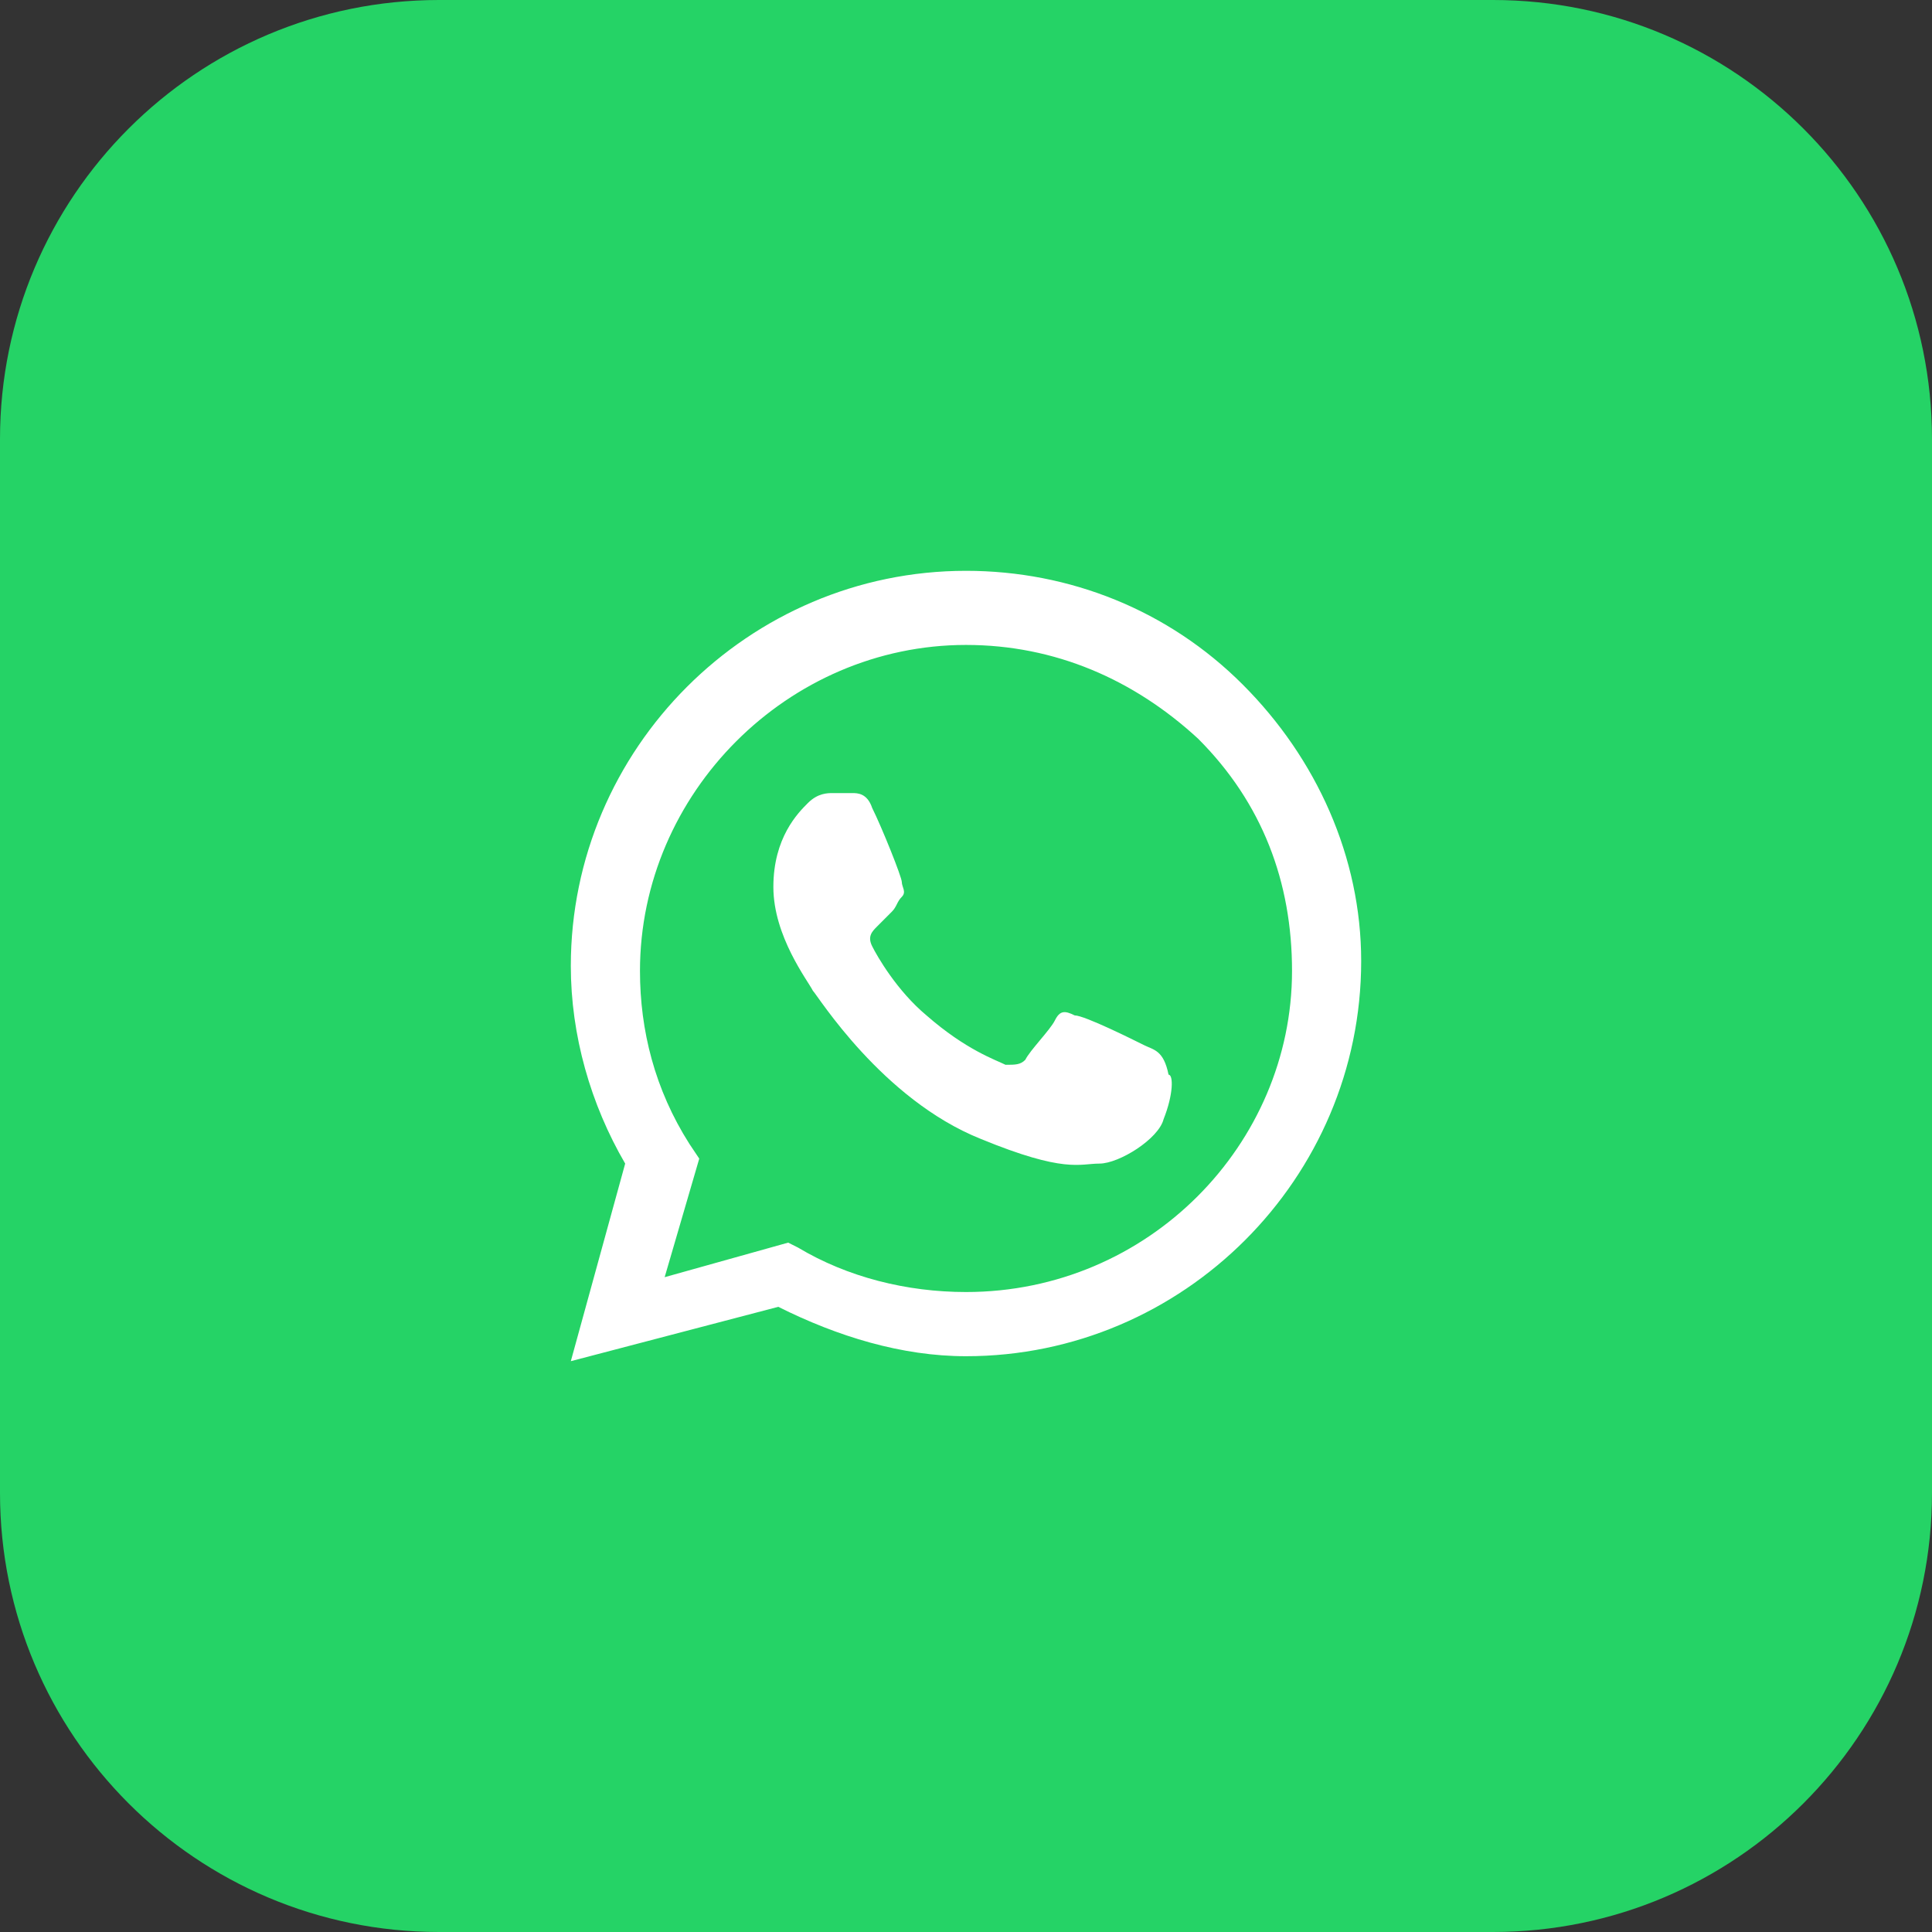 <?xml version="1.0" encoding="UTF-8"?> <svg xmlns="http://www.w3.org/2000/svg" width="44" height="44" viewBox="0 0 44 44" fill="none"><rect x="0" y="0" width="44" height="44" fill="#333333" stroke="none"/><path d="M0 10C0 4.477 4.477 0 10 0H34C39.523 0 44 4.477 44 10V34C44 39.523 39.523 44 34 44H10C4.477 44 0 39.523 0 34V10Z" fill="#25D366"></path><path fill-rule="evenodd" clip-rule="evenodd" d="M28.3 15.588C26.613 13.9 24.363 13 22 13C17.05 13 13 17.05 13 22C13 23.575 13.45 25.15 14.238 26.5L13 31L17.725 29.762C19.075 30.438 20.538 30.887 22 30.887C26.95 30.887 31 26.837 31 21.887C31 19.525 29.988 17.275 28.3 15.588ZM22 29.425C20.65 29.425 19.3 29.087 18.175 28.413L17.95 28.3L15.137 29.087L15.925 26.387L15.7 26.05C14.912 24.812 14.575 23.462 14.575 22.113C14.575 18.062 17.95 14.688 22 14.688C24.025 14.688 25.825 15.475 27.288 16.825C28.75 18.288 29.425 20.087 29.425 22.113C29.425 26.05 26.163 29.425 22 29.425ZM26.05 23.8C25.825 23.688 24.7 23.125 24.475 23.125C24.25 23.012 24.137 23.012 24.025 23.238C23.913 23.462 23.462 23.913 23.35 24.137C23.238 24.25 23.125 24.25 22.9 24.25C22.675 24.137 22 23.913 21.1 23.125C20.425 22.562 19.975 21.775 19.863 21.55C19.75 21.325 19.863 21.212 19.975 21.1C20.087 20.988 20.2 20.875 20.312 20.762C20.425 20.65 20.425 20.538 20.538 20.425C20.65 20.312 20.538 20.2 20.538 20.087C20.538 19.975 20.087 18.85 19.863 18.4C19.75 18.062 19.525 18.062 19.413 18.062C19.3 18.062 19.188 18.062 18.962 18.062C18.85 18.062 18.625 18.062 18.4 18.288C18.175 18.512 17.613 19.075 17.613 20.2C17.613 21.325 18.4 22.337 18.512 22.562C18.625 22.675 20.087 25.038 22.337 25.938C24.25 26.725 24.587 26.5 25.038 26.5C25.488 26.5 26.387 25.938 26.5 25.488C26.725 24.925 26.725 24.475 26.613 24.475C26.5 23.913 26.275 23.913 26.05 23.8Z" fill="white"></path></svg> 